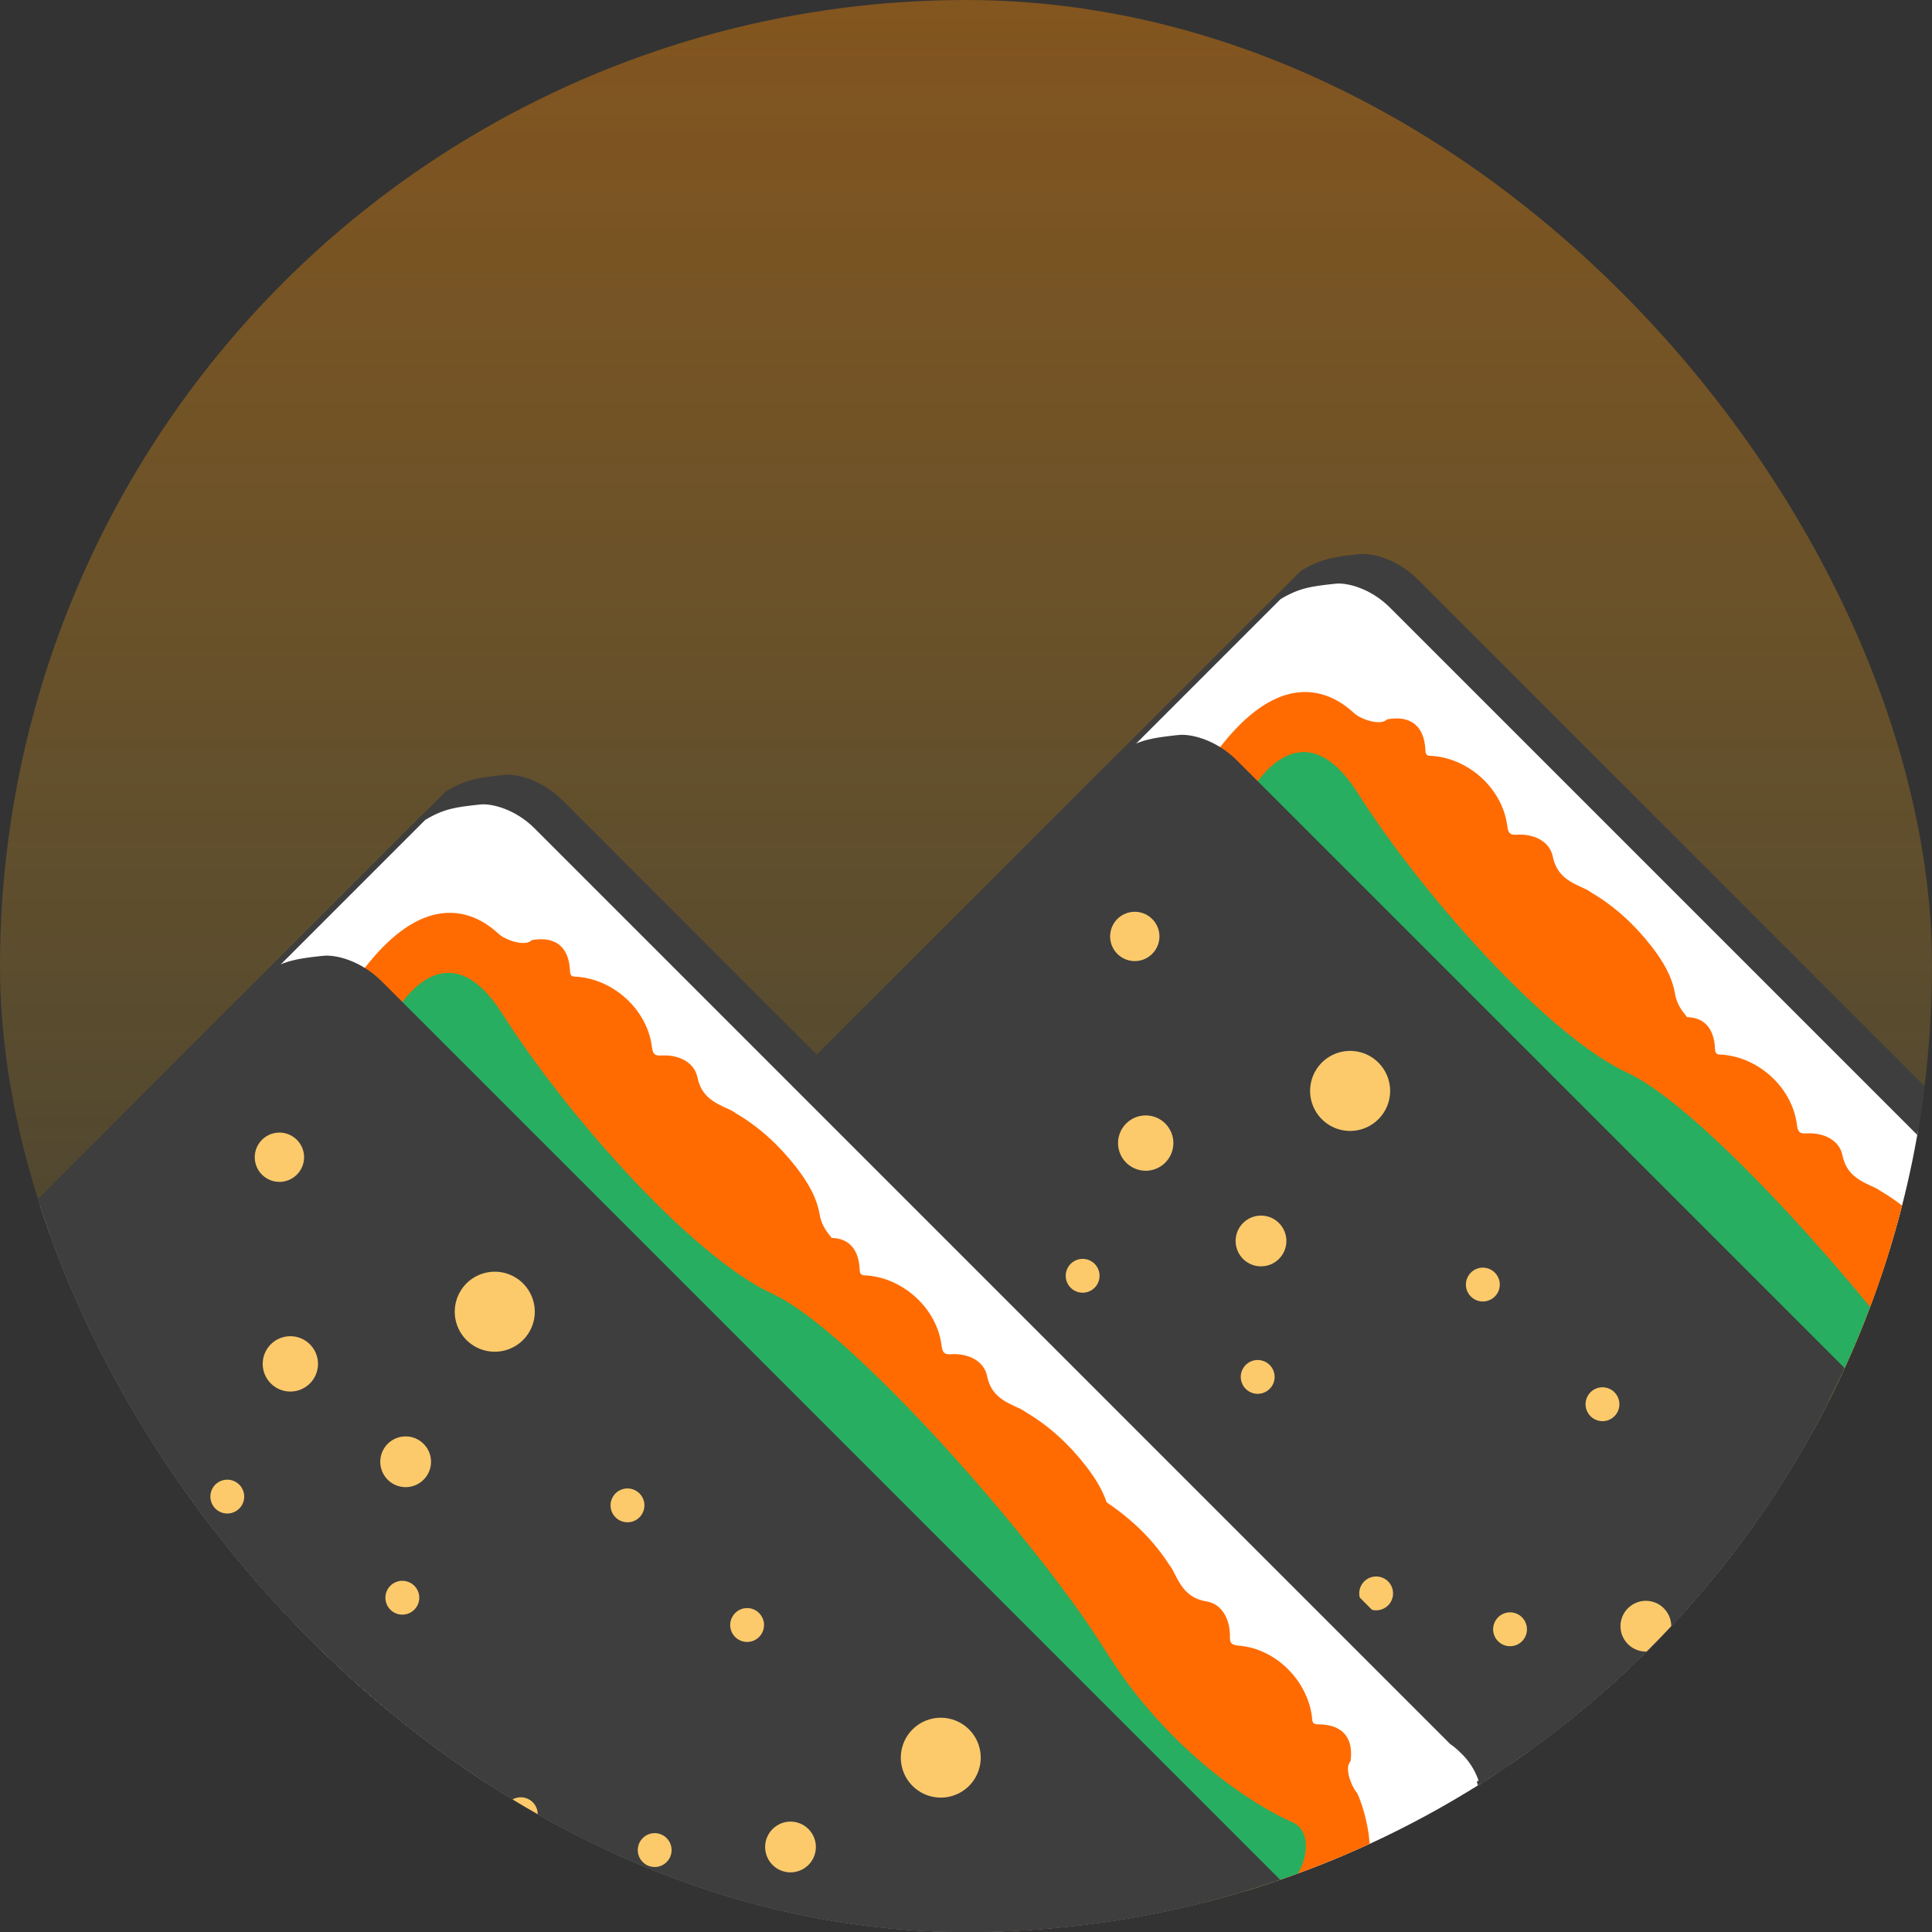 <svg width="70" height="70" viewBox="0 0 70 70" fill="none" xmlns="http://www.w3.org/2000/svg">
<rect x="0" y="0" width="70" height="70" fill="#333333" stroke="none"/>
<g clip-path="url(#clip0_17_100)">
<circle opacity="0.4" cx="35" cy="35" r="35" fill="url(#paint0_linear_17_100)"/>
<path d="M12.672 56.531C13.036 56.844 13.447 57.097 13.891 57.28L84.491 57.726C84.824 57.513 85.126 57.255 85.388 56.959C85.576 56.574 85.617 56.133 85.502 55.721C85.661 55.626 85.13 54.681 84.46 54.231L51.298 21.068C50.589 20.36 49.703 20.122 49.261 20.174C48.395 20.272 47.947 20.306 47.2 20.753L12.93 55.023C12.744 55.503 12.657 56.016 12.672 56.531Z" fill="#3E3E3E"/>
<path d="M84.904 54.471C85.321 54.888 85.659 55.458 85.632 55.69C85.629 55.709 85.623 55.729 85.615 55.747C85.718 56.167 85.672 56.61 85.485 57.001L85.462 57.024C85.194 57.328 84.885 57.592 84.543 57.81L84.52 57.833L84.489 57.833L13.867 57.387L13.854 57.373C13.4 57.184 12.98 56.925 12.607 56.605L12.575 56.573L12.574 56.528C12.557 55.999 12.647 55.473 12.838 54.979L12.868 54.949L47.147 20.67C47.89 20.236 48.33 20.179 49.142 20.089L49.25 20.077C49.681 20.026 50.604 20.23 51.375 21L84.532 54.158C84.666 54.25 84.791 54.355 84.904 54.471ZM85.429 55.648C85.298 55.255 85.069 54.901 84.764 54.621C84.654 54.511 84.534 54.41 84.406 54.322L51.225 21.141C50.513 20.429 49.656 20.239 49.275 20.278L49.165 20.289C48.387 20.378 47.956 20.426 47.267 20.837L13.023 55.081C12.848 55.529 12.763 56.007 12.771 56.488C13.112 56.775 13.495 57.009 13.906 57.181L84.458 57.62C84.766 57.42 85.046 57.181 85.29 56.908C85.458 56.551 85.492 56.146 85.385 55.767L85.361 55.688L85.429 55.648Z" fill="#3E3E3E"/>
<path d="M11.817 57.387C12.18 57.7 6.381 64.338 6.824 64.522L77.416 64.975C77.748 64.763 84.258 58.121 84.52 57.827C84.707 57.442 84.746 57.003 84.631 56.591C84.788 56.499 84.257 55.554 83.589 55.101L50.427 21.939C49.718 21.23 48.83 20.994 48.39 21.045C47.522 21.144 47.074 21.178 46.329 21.624L12.067 55.886C11.884 56.364 11.799 56.875 11.817 57.387Z" fill="white"/>
<path d="M84.04 55.336C84.457 55.753 84.798 56.323 84.767 56.554C84.764 56.574 84.759 56.592 84.752 56.61C84.854 57.031 84.808 57.473 84.622 57.864L84.599 57.887C84.331 58.191 84.021 58.456 83.679 58.675L83.657 58.696L77.486 65.006L6.864 64.56L12.991 58.236C12.537 58.047 12.117 57.787 11.745 57.465L11.714 57.435L11.712 57.39C11.695 56.861 11.784 56.334 11.976 55.841L12.007 55.81L46.286 21.532C47.027 21.099 47.47 21.042 48.282 20.95L48.389 20.939C48.819 20.888 49.743 21.095 50.512 21.864L83.669 55.021C83.803 55.114 83.927 55.219 84.04 55.336ZM84.562 56.516C84.429 56.123 84.2 55.771 83.895 55.491C83.785 55.379 83.665 55.279 83.537 55.191L50.356 22.01C49.644 21.299 48.787 21.109 48.406 21.147L48.299 21.158C47.519 21.246 47.089 21.294 46.4 21.705L12.158 55.946C11.988 56.393 11.905 56.867 11.915 57.345C12.255 57.633 6.497 64.177 6.909 64.349L77.455 64.793C77.763 64.594 84.183 58.044 84.427 57.771C84.594 57.414 84.628 57.01 84.522 56.63L84.499 56.551L84.562 56.516Z" fill="#3E3E3E"/>
<g opacity="0.6">
<path d="M66.299 52.414C66.096 52.617 65.957 52.875 65.901 53.155C65.845 53.436 65.873 53.727 65.983 53.992C66.092 54.257 66.277 54.483 66.515 54.643C66.753 54.802 67.033 54.887 67.32 54.888C67.606 54.888 67.886 54.803 68.124 54.644C68.363 54.485 68.548 54.259 68.658 53.994C68.768 53.73 68.797 53.438 68.741 53.158C68.685 52.877 68.547 52.619 68.344 52.416C68.073 52.145 67.705 51.993 67.322 51.993C66.939 51.993 66.571 52.144 66.299 52.414Z" fill="#ECD0AB"/>
<path d="M64.721 60.138C64.58 60.278 64.484 60.457 64.445 60.652C64.406 60.847 64.425 61.049 64.501 61.233C64.577 61.417 64.706 61.574 64.871 61.685C65.036 61.795 65.231 61.854 65.429 61.854C65.628 61.854 65.823 61.795 65.988 61.685C66.153 61.574 66.282 61.417 66.358 61.233C66.434 61.049 66.453 60.847 66.414 60.652C66.375 60.457 66.279 60.278 66.138 60.138C65.95 59.95 65.695 59.844 65.429 59.844C65.164 59.844 64.909 59.95 64.721 60.138Z" fill="#ECD0AB"/>
<path d="M51.675 55.05C51.588 55.136 51.53 55.245 51.505 55.364C51.481 55.483 51.493 55.607 51.539 55.719C51.586 55.831 51.664 55.927 51.765 55.995C51.866 56.063 51.984 56.099 52.106 56.099C52.227 56.099 52.346 56.064 52.447 55.996C52.548 55.929 52.627 55.833 52.674 55.721C52.72 55.609 52.732 55.485 52.709 55.366C52.685 55.247 52.627 55.138 52.541 55.052C52.426 54.937 52.27 54.872 52.108 54.872C51.946 54.872 51.79 54.936 51.675 55.05Z" fill="#ECD0AB"/>
<path d="M59.872 48.199C59.786 48.285 59.727 48.394 59.703 48.514C59.679 48.633 59.691 48.757 59.737 48.869C59.784 48.981 59.863 49.077 59.964 49.145C60.065 49.212 60.184 49.248 60.306 49.248C60.427 49.248 60.546 49.212 60.647 49.144C60.748 49.076 60.826 48.979 60.872 48.867C60.919 48.754 60.93 48.63 60.906 48.511C60.881 48.392 60.822 48.283 60.735 48.198C60.62 48.084 60.465 48.02 60.303 48.02C60.142 48.02 59.987 48.085 59.872 48.199Z" fill="#ECD0AB"/>
<path d="M56.518 56.358C56.432 56.444 56.374 56.553 56.35 56.672C56.327 56.791 56.339 56.915 56.385 57.027C56.432 57.139 56.51 57.235 56.611 57.302C56.712 57.37 56.831 57.406 56.952 57.406C57.074 57.406 57.192 57.37 57.293 57.302C57.394 57.235 57.473 57.139 57.519 57.027C57.566 56.915 57.578 56.791 57.554 56.672C57.53 56.553 57.472 56.444 57.386 56.358C57.329 56.301 57.262 56.255 57.187 56.224C57.113 56.193 57.033 56.177 56.952 56.177C56.871 56.177 56.792 56.193 56.717 56.224C56.643 56.255 56.575 56.301 56.518 56.358Z" fill="#ECD0AB"/>
<path d="M61.233 56.02C61.104 56.149 61.017 56.312 60.981 56.491C60.946 56.669 60.964 56.854 61.034 57.022C61.103 57.19 61.221 57.334 61.373 57.435C61.524 57.536 61.702 57.59 61.884 57.589C62.066 57.589 62.243 57.535 62.395 57.434C62.546 57.332 62.663 57.188 62.733 57.02C62.802 56.852 62.82 56.667 62.784 56.489C62.748 56.31 62.66 56.147 62.531 56.018C62.359 55.847 62.125 55.75 61.882 55.751C61.638 55.751 61.405 55.848 61.233 56.02Z" fill="#ECD0AB"/>
</g>
<g opacity="0.6">
<path d="M16.17 60.137C16.295 60.011 16.379 59.852 16.413 59.678C16.446 59.505 16.428 59.326 16.359 59.163C16.291 59 16.176 58.861 16.029 58.764C15.882 58.666 15.709 58.614 15.533 58.615C15.356 58.616 15.184 58.669 15.037 58.767C14.891 58.866 14.777 59.006 14.71 59.169C14.643 59.332 14.625 59.512 14.66 59.685C14.695 59.858 14.781 60.017 14.906 60.141C14.989 60.224 15.088 60.29 15.197 60.334C15.305 60.379 15.422 60.402 15.539 60.401C15.656 60.401 15.773 60.377 15.881 60.332C15.989 60.286 16.088 60.22 16.17 60.137Z" fill="#ECD0AB"/>
<path d="M23.736 60.609C23.876 60.469 23.972 60.29 24.011 60.096C24.049 59.901 24.029 59.7 23.953 59.517C23.878 59.334 23.749 59.177 23.584 59.067C23.419 58.957 23.226 58.898 23.027 58.898C22.829 58.898 22.636 58.957 22.471 59.067C22.306 59.177 22.177 59.334 22.102 59.517C22.026 59.7 22.006 59.901 22.044 60.096C22.083 60.29 22.179 60.469 22.319 60.609C22.412 60.702 22.522 60.776 22.644 60.827C22.765 60.877 22.896 60.904 23.027 60.904C23.159 60.904 23.29 60.877 23.411 60.827C23.533 60.776 23.643 60.702 23.736 60.609Z" fill="#ECD0AB"/>
<path d="M25.433 49.774C25.52 49.688 25.579 49.579 25.603 49.459C25.627 49.34 25.615 49.216 25.569 49.103C25.523 48.99 25.444 48.894 25.343 48.826C25.241 48.758 25.122 48.722 25 48.721C24.879 48.721 24.759 48.757 24.658 48.825C24.556 48.892 24.477 48.989 24.431 49.101C24.384 49.214 24.372 49.337 24.395 49.457C24.419 49.577 24.478 49.687 24.564 49.773C24.621 49.83 24.689 49.876 24.763 49.907C24.838 49.938 24.918 49.954 24.998 49.954C25.079 49.954 25.159 49.938 25.234 49.907C25.308 49.877 25.376 49.831 25.433 49.774Z" fill="#ECD0AB"/>
<path d="M28.27 58.049C28.355 57.963 28.414 57.854 28.438 57.735C28.461 57.616 28.449 57.492 28.403 57.38C28.356 57.268 28.277 57.172 28.177 57.105C28.076 57.038 27.957 57.002 27.836 57.002C27.714 57.002 27.596 57.038 27.495 57.105C27.394 57.172 27.315 57.268 27.269 57.38C27.222 57.492 27.21 57.616 27.234 57.735C27.258 57.854 27.316 57.963 27.402 58.049C27.459 58.106 27.526 58.152 27.601 58.183C27.675 58.214 27.755 58.23 27.836 58.23C27.916 58.23 27.996 58.214 28.071 58.183C28.145 58.152 28.213 58.106 28.27 58.049Z" fill="#ECD0AB"/>
<path d="M43.99 32.317C43.865 32.442 43.706 32.527 43.532 32.561C43.359 32.596 43.179 32.578 43.016 32.51C42.853 32.443 42.713 32.328 42.615 32.181C42.517 32.034 42.465 31.861 42.465 31.684C42.465 31.508 42.518 31.335 42.616 31.188C42.715 31.041 42.855 30.927 43.018 30.86C43.181 30.792 43.361 30.775 43.534 30.81C43.708 30.845 43.867 30.93 43.991 31.055C44.074 31.138 44.14 31.236 44.185 31.345C44.23 31.453 44.253 31.569 44.253 31.686C44.253 31.804 44.23 31.92 44.184 32.028C44.139 32.136 44.073 32.234 43.99 32.317Z" fill="#ECD0AB"/>
<path d="M52.189 38.305C51.987 38.509 51.728 38.648 51.447 38.704C51.166 38.761 50.874 38.733 50.608 38.623C50.343 38.514 50.116 38.328 49.956 38.09C49.797 37.852 49.711 37.571 49.711 37.284C49.711 36.997 49.796 36.716 49.955 36.477C50.114 36.239 50.341 36.053 50.606 35.943C50.872 35.833 51.163 35.805 51.445 35.861C51.727 35.917 51.985 36.056 52.188 36.259C52.458 36.531 52.61 36.898 52.611 37.282C52.611 37.665 52.459 38.033 52.189 38.305Z" fill="#ECD0AB"/>
<path d="M44.464 39.881C44.324 40.021 44.145 40.117 43.951 40.156C43.756 40.194 43.555 40.174 43.372 40.099C43.188 40.023 43.032 39.894 42.922 39.729C42.812 39.565 42.753 39.371 42.753 39.172C42.753 38.974 42.812 38.781 42.922 38.616C43.032 38.451 43.188 38.322 43.372 38.246C43.555 38.171 43.756 38.151 43.951 38.189C44.145 38.228 44.324 38.324 44.464 38.464C44.557 38.557 44.631 38.667 44.681 38.789C44.732 38.91 44.758 39.041 44.758 39.172C44.758 39.304 44.732 39.434 44.681 39.556C44.631 39.678 44.557 39.788 44.464 39.881Z" fill="#ECD0AB"/>
<path d="M33.629 41.578C33.543 41.665 33.434 41.724 33.314 41.748C33.195 41.772 33.071 41.76 32.958 41.714C32.846 41.668 32.749 41.589 32.681 41.488C32.613 41.387 32.577 41.267 32.577 41.146C32.576 41.024 32.612 40.904 32.68 40.803C32.747 40.702 32.844 40.623 32.956 40.576C33.069 40.529 33.193 40.517 33.312 40.541C33.432 40.564 33.542 40.623 33.628 40.709C33.685 40.766 33.731 40.834 33.762 40.908C33.793 40.983 33.809 41.063 33.809 41.143C33.809 41.224 33.793 41.304 33.763 41.379C33.732 41.453 33.686 41.521 33.629 41.578Z" fill="#ECD0AB"/>
<path d="M41.904 44.415C41.818 44.501 41.709 44.56 41.59 44.584C41.471 44.608 41.347 44.596 41.235 44.55C41.123 44.504 41.027 44.425 40.959 44.325C40.891 44.224 40.855 44.105 40.855 43.983C40.855 43.862 40.891 43.743 40.958 43.642C41.025 43.541 41.121 43.462 41.233 43.416C41.345 43.369 41.469 43.357 41.588 43.381C41.707 43.404 41.816 43.463 41.902 43.549C42.017 43.663 42.082 43.819 42.082 43.981C42.082 44.144 42.018 44.3 41.904 44.415Z" fill="#ECD0AB"/>
<path d="M56.404 44.731C56.319 44.818 56.21 44.877 56.091 44.901C55.971 44.925 55.848 44.913 55.736 44.867C55.623 44.82 55.527 44.742 55.46 44.641C55.392 44.54 55.356 44.422 55.355 44.3C55.355 44.179 55.391 44.06 55.458 43.959C55.526 43.858 55.621 43.779 55.734 43.732C55.846 43.686 55.969 43.674 56.088 43.697C56.208 43.721 56.317 43.779 56.403 43.865C56.46 43.922 56.505 43.989 56.536 44.064C56.567 44.138 56.583 44.218 56.584 44.298C56.584 44.379 56.568 44.458 56.537 44.533C56.506 44.607 56.461 44.675 56.404 44.731Z" fill="#ECD0AB"/>
<path d="M48.242 48.082C48.156 48.168 48.047 48.227 47.928 48.25C47.809 48.274 47.685 48.261 47.573 48.215C47.461 48.168 47.365 48.09 47.298 47.989C47.23 47.887 47.194 47.769 47.195 47.647C47.195 47.526 47.231 47.407 47.299 47.306C47.367 47.205 47.463 47.127 47.575 47.081C47.687 47.035 47.811 47.023 47.93 47.047C48.049 47.071 48.158 47.13 48.244 47.216C48.301 47.273 48.346 47.34 48.377 47.415C48.407 47.489 48.423 47.569 48.423 47.649C48.423 47.73 48.407 47.809 48.376 47.884C48.345 47.958 48.299 48.025 48.242 48.082Z" fill="#ECD0AB"/>
<path d="M48.582 43.369C48.453 43.498 48.29 43.586 48.111 43.621C47.933 43.657 47.748 43.638 47.58 43.569C47.412 43.499 47.269 43.381 47.168 43.23C47.067 43.079 47.013 42.901 47.013 42.719C47.013 42.538 47.067 42.36 47.168 42.209C47.269 42.057 47.412 41.94 47.58 41.87C47.748 41.8 47.933 41.782 48.111 41.818C48.29 41.853 48.453 41.941 48.582 42.069C48.668 42.154 48.736 42.256 48.782 42.367C48.828 42.479 48.852 42.599 48.852 42.719C48.852 42.84 48.828 42.96 48.782 43.071C48.736 43.183 48.668 43.284 48.582 43.369Z" fill="#ECD0AB"/>
<path d="M32.658 55.041C32.529 55.17 32.365 55.258 32.187 55.294C32.008 55.33 31.822 55.312 31.654 55.243C31.485 55.173 31.341 55.056 31.239 54.904C31.138 54.753 31.084 54.574 31.083 54.392C31.083 54.21 31.137 54.031 31.238 53.88C31.339 53.728 31.483 53.61 31.652 53.54C31.82 53.47 32.005 53.452 32.184 53.487C32.363 53.523 32.528 53.61 32.656 53.739C32.829 53.912 32.926 54.146 32.926 54.39C32.927 54.634 32.83 54.868 32.658 55.041Z" fill="#ECD0AB"/>
<path d="M32.033 47.785C31.904 47.914 31.739 48.002 31.561 48.038C31.382 48.073 31.196 48.055 31.028 47.985C30.86 47.915 30.716 47.797 30.614 47.645C30.513 47.493 30.459 47.315 30.459 47.133C30.46 46.95 30.514 46.772 30.616 46.621C30.717 46.469 30.861 46.351 31.03 46.282C31.198 46.212 31.384 46.194 31.563 46.23C31.741 46.266 31.905 46.355 32.034 46.484C32.12 46.569 32.188 46.671 32.234 46.782C32.281 46.894 32.304 47.014 32.304 47.135C32.304 47.256 32.28 47.376 32.233 47.487C32.187 47.599 32.119 47.7 32.033 47.785Z" fill="#ECD0AB"/>
<path d="M43.459 60.314C43.33 60.443 43.166 60.531 42.988 60.566C42.809 60.601 42.624 60.583 42.456 60.513C42.288 60.444 42.145 60.326 42.044 60.174C41.943 60.023 41.889 59.845 41.889 59.663C41.89 59.481 41.944 59.303 42.045 59.152C42.146 59.001 42.29 58.883 42.458 58.814C42.627 58.745 42.812 58.727 42.99 58.763C43.168 58.799 43.332 58.887 43.46 59.016C43.632 59.188 43.728 59.422 43.728 59.665C43.728 59.909 43.631 60.142 43.459 60.314Z" fill="#ECD0AB"/>
</g>
<g style="mix-blend-mode:screen" opacity="0.5">
<path d="M23.546 70.094C24.118 70.451 24.802 70.585 25.466 70.469C26.455 70.304 27.13 69.166 28.038 68.777C28.154 68.726 27.944 68.683 27.896 68.694C27.296 68.861 26.73 69.13 26.221 69.489C25.728 69.833 25.307 70.267 24.636 70.267C24.295 70.24 23.96 70.158 23.645 70.023C23.614 70.011 23.455 70.046 23.546 70.094Z" fill="#FFFCD5"/>
</g>
<g style="mix-blend-mode:screen" opacity="0.5">
<path d="M17.273 68.626C17.698 68.925 18.205 69.089 18.725 69.095C19.246 69.102 19.756 68.95 20.189 68.661C20.382 68.524 19.888 68.487 19.825 68.504C19.407 68.614 19.022 68.788 18.579 68.771C18.195 68.766 17.815 68.695 17.456 68.559C17.425 68.529 17.183 68.561 17.273 68.626Z" fill="#FFFCD5"/>
</g>
<path d="M61.343 37.147C59.495 38.841 57.379 40.102 54.972 40.872C54.796 40.926 54.619 40.966 54.436 41.014C54.11 40.477 53.642 40.152 53.005 40.152C52.7 40.151 52.543 40.058 52.403 39.792C52.195 39.364 51.84 39.027 51.437 38.799C50.111 38.032 48.486 38.544 47.814 39.897C47.778 39.965 47.783 40.071 47.677 40.075C47.578 40.073 47.565 39.961 47.529 39.903C46.882 38.67 45.183 38.257 43.968 38.991C43.858 39.055 43.774 39.091 43.653 39.057C42.821 38.866 42.088 39.056 41.432 39.58C41.298 39.546 41.196 39.49 41.347 39.352C41.955 38.783 42.526 38.169 43.105 37.562C43.18 37.479 43.338 37.459 43.456 37.428C44.202 37.238 44.925 36.989 45.565 36.538C45.661 36.475 45.75 36.405 45.831 36.315C46.526 35.65 46.463 35.202 45.612 34.767C45.367 34.645 45.529 34.565 45.596 34.463C46.602 33.022 45.6 32.858 46.23 31.202C46.749 29.835 44.121 28.818 43.968 27.392C46.845 23.395 48.924 25.748 49.117 25.886C49.4 26.093 50.034 26.296 50.26 26.062C51.127 25.906 51.613 26.319 51.645 27.192C51.649 27.411 51.78 27.379 51.934 27.392C53.266 27.509 54.45 28.613 54.611 29.932C54.646 30.229 54.747 30.258 54.992 30.241C55.587 30.216 56.145 30.484 56.259 31.03C56.41 31.772 56.925 31.976 57.475 32.225C57.536 32.256 57.598 32.299 57.653 32.337C58.508 32.838 59.225 33.504 59.836 34.287C60.234 34.801 60.574 35.35 60.687 35.995C60.735 36.278 60.845 36.492 61.009 36.704C61.129 36.851 61.236 36.999 61.343 37.147Z" fill="#FF6B00"/>
<path d="M71.838 47.97C69.99 49.664 67.874 50.925 65.467 51.695C65.291 51.749 65.114 51.789 64.931 51.837C64.605 51.3 64.137 50.975 63.5 50.975C63.195 50.974 63.038 50.881 62.898 50.615C62.69 50.187 62.335 49.85 61.932 49.622C60.606 48.855 58.981 49.367 58.309 50.721C58.272 50.788 58.278 50.894 58.172 50.898C58.072 50.896 58.06 50.784 58.024 50.726C57.377 49.493 55.678 49.08 54.462 49.814C54.353 49.878 54.269 49.914 54.148 49.88C53.316 49.689 52.583 49.879 51.927 50.403C51.793 50.369 51.69 50.313 51.842 50.175C52.449 49.606 53.021 48.992 53.599 48.385C53.675 48.302 53.833 48.282 53.951 48.251C54.697 48.061 55.42 47.812 56.059 47.361C56.156 47.298 56.245 47.228 56.326 47.138C57.021 46.473 56.958 46.025 56.107 45.59C55.862 45.468 56.023 45.388 56.091 45.286C57.097 43.845 54.458 42.72 55.088 41.064C55.608 39.697 52.979 38.68 52.826 37.255C53.365 36.177 59.419 36.571 59.612 36.709C59.895 36.916 60.529 37.119 60.755 36.885C61.622 36.729 62.108 37.142 62.139 38.016C62.144 38.234 62.275 38.202 62.428 38.215C63.76 38.332 64.945 39.436 65.106 40.755C65.141 41.052 65.242 41.081 65.487 41.064C66.082 41.039 66.64 41.307 66.754 41.853C66.905 42.595 67.42 42.799 67.97 43.048C68.031 43.079 68.093 43.122 68.148 43.16C69.003 43.661 69.72 44.327 70.331 45.11C70.729 45.624 71.069 46.173 71.182 46.818C71.23 47.101 71.34 47.315 71.504 47.527C71.624 47.674 71.731 47.822 71.838 47.97Z" fill="#FF6B00"/>
<path d="M68.39 45.197C66.774 47.114 65.601 49.281 64.932 51.717C64.885 51.896 64.852 52.074 64.812 52.259C65.362 52.563 65.706 53.017 65.733 53.653C65.746 53.957 65.845 54.111 66.117 54.239C66.553 54.429 66.904 54.77 67.149 55.164C67.97 56.457 67.526 58.101 66.202 58.829C66.135 58.868 66.029 58.867 66.029 58.973C66.036 59.072 66.148 59.08 66.208 59.114C67.466 59.71 67.949 61.39 67.267 62.635C67.207 62.746 67.174 62.832 67.214 62.952C67.439 63.775 67.28 64.515 66.783 65.192C66.823 65.325 66.882 65.425 67.015 65.267C67.558 64.637 68.147 64.041 68.73 63.438C68.809 63.359 68.823 63.2 68.849 63.081C69.008 62.328 69.227 61.595 69.651 60.938C69.711 60.839 69.777 60.747 69.863 60.662C70.499 59.94 70.949 59.984 71.419 60.817C71.551 61.056 71.624 60.892 71.724 60.82C73.121 59.755 76.262 63.111 77.891 62.413C79.235 61.838 78.676 60.114 80.106 60.208C81.161 59.625 80.293 57.134 80.147 56.947C79.929 56.673 79.699 56.048 79.924 55.812C80.044 54.94 79.611 54.472 78.737 54.476C78.519 54.48 78.545 54.348 78.525 54.196C78.353 52.869 77.202 51.732 75.877 51.625C75.579 51.602 75.546 51.503 75.553 51.258C75.553 50.662 75.262 50.116 74.712 50.024C73.964 49.904 73.739 49.398 73.468 48.859C73.435 48.799 73.388 48.739 73.349 48.685C72.812 47.852 72.117 47.163 71.309 46.585C70.78 46.209 70.217 45.892 69.568 45.806C69.284 45.77 69.065 45.668 68.847 45.513C68.694 45.399 68.542 45.298 68.39 45.197Z" fill="#FF6B00"/>
<path d="M49.189 28.728C47.329 25.795 45.612 27.893 44.986 29.309C54.213 39.669 73.185 60.514 75.26 61.015C77.854 61.641 79.061 58.556 77.809 58.019C76.557 57.482 73.337 55.515 71.012 51.758C68.687 48.002 61.889 40.221 58.983 38.879C56.076 37.538 51.515 32.395 49.189 28.728Z" fill="#27AE60"/>
<g style="mix-blend-mode:screen" opacity="0.5">
<path d="M53.418 39.386C53.418 39.386 47.859 40.621 47.95 46.975C47.95 46.975 48.583 41.966 53.418 39.386Z" fill="white"/>
</g>
<g style="mix-blend-mode:multiply" opacity="0.4">
<path d="M22.927 64.861C22.898 64.943 23.123 64.949 23.151 64.884C23.813 63.407 24.53 61.94 24.885 60.349C24.908 60.249 24.565 60.24 24.528 60.336C23.969 61.83 23.458 63.354 22.927 64.861Z" fill="#35963C"/>
</g>
<path d="M6.117 63.087C6.48 63.4 6.892 63.653 7.335 63.836L77.937 64.281C78.27 64.067 78.572 63.809 78.834 63.513C79.021 63.129 79.06 62.689 78.945 62.278C79.102 62.185 78.571 61.24 77.903 60.788L44.74 27.626C44.032 26.917 43.144 26.681 42.702 26.733C41.836 26.831 41.388 26.864 40.641 27.312L6.376 61.577C6.189 62.058 6.101 62.571 6.117 63.087Z" fill="#3E3E3E"/>
<path d="M78.35 61.026C78.767 61.443 79.107 62.011 79.077 62.244C79.075 62.264 79.069 62.283 79.06 62.301C79.164 62.721 79.118 63.165 78.931 63.555L78.907 63.578C78.639 63.882 78.329 64.147 77.987 64.366L77.966 64.387L77.935 64.387L7.313 63.941L7.299 63.927C6.846 63.739 6.425 63.48 6.053 63.16L6.021 63.127L6.019 63.083C6.003 62.554 6.093 62.027 6.283 61.534L6.314 61.503L40.593 27.224C41.336 26.791 41.777 26.735 42.589 26.642L42.696 26.631C43.127 26.581 44.05 26.784 44.821 27.555L77.978 60.712C78.112 60.804 78.237 60.909 78.35 61.026ZM78.872 62.206C78.739 61.813 78.509 61.461 78.205 61.18C78.096 61.069 77.976 60.968 77.847 60.881L44.666 27.7C43.954 26.988 43.097 26.798 42.716 26.837L42.608 26.849C41.83 26.936 41.399 26.983 40.709 27.396L6.469 61.636C6.297 62.082 6.214 62.558 6.223 63.036C6.565 63.323 6.947 63.557 7.358 63.73L77.904 64.174C78.212 63.975 78.491 63.735 78.736 63.462C78.904 63.106 78.938 62.7 78.83 62.321L78.807 62.242L78.872 62.206Z" fill="#3E3E3E"/>
<path d="M5.255 63.949C5.618 64.262 6.029 64.516 6.472 64.699L77.072 65.145C77.405 64.932 77.708 64.673 77.97 64.376C78.156 63.992 78.195 63.554 78.08 63.143C78.237 63.05 77.706 62.105 77.038 61.653L43.876 28.491C43.167 27.782 42.279 27.546 41.837 27.598C40.971 27.695 40.525 27.728 39.778 28.176L5.513 62.44C5.326 62.921 5.239 63.434 5.255 63.949Z" fill="#3E3E3E"/>
<path d="M77.489 61.887C77.905 62.304 78.245 62.873 78.216 63.106C78.213 63.125 78.208 63.143 78.2 63.161C78.302 63.582 78.257 64.025 78.071 64.415L78.047 64.438C77.78 64.745 77.471 65.013 77.129 65.233L77.107 65.255L77.076 65.255L6.45 64.804L6.436 64.79C5.982 64.602 5.561 64.342 5.19 64.02L5.159 63.989L5.156 63.946C5.139 63.416 5.23 62.889 5.422 62.395L5.453 62.364L39.731 28.086C40.472 27.654 40.912 27.596 41.726 27.505L41.834 27.493C42.265 27.442 43.188 27.649 43.957 28.418L77.115 61.575C77.25 61.667 77.375 61.771 77.489 61.887ZM78.007 63.07C77.874 62.676 77.642 62.322 77.334 62.042C77.225 61.93 77.105 61.83 76.976 61.742L43.8 28.566C43.088 27.854 42.231 27.665 41.85 27.703L41.74 27.714C40.963 27.802 40.533 27.85 39.844 28.261L5.604 62.5C5.434 62.947 5.351 63.422 5.36 63.899C5.7 64.188 6.083 64.421 6.495 64.593L77.041 65.037C77.349 64.838 77.628 64.599 77.873 64.326C78.04 63.969 78.073 63.564 77.967 63.184L77.944 63.106L78.007 63.07Z" fill="#3E3E3E"/>
<path d="M62.307 63.49C65.27 63.433 68.237 63.286 71.198 63.317C72.691 63.331 74.197 63.364 75.696 63.313C75.765 63.06 75.811 62.803 75.834 62.542C75.616 62.185 75.398 61.832 75.188 61.474L42.977 29.263C42.587 29.137 42.176 29.092 41.768 29.131C40.962 29.254 40.192 29.55 39.511 29.999L7.629 61.881C7.538 62.127 7.471 62.381 7.429 62.639C9.571 62.527 55.668 63.617 62.307 63.49Z" fill="#3E3E3E"/>
<path d="M70.04 62.854C69.915 62.979 69.83 63.138 69.795 63.312C69.761 63.485 69.778 63.664 69.846 63.828C69.914 63.991 70.028 64.13 70.175 64.228C70.322 64.326 70.495 64.379 70.671 64.379C70.848 64.379 71.021 64.326 71.168 64.228C71.314 64.13 71.429 63.991 71.496 63.828C71.564 63.664 71.582 63.485 71.547 63.312C71.513 63.138 71.428 62.979 71.303 62.854C71.135 62.687 70.908 62.593 70.671 62.593C70.434 62.593 70.207 62.687 70.04 62.854Z" fill="#FCCA6B"/>
<path d="M64.053 54.66C63.851 54.862 63.713 55.12 63.657 55.401C63.601 55.682 63.63 55.973 63.74 56.237C63.849 56.502 64.035 56.728 64.273 56.887C64.511 57.046 64.791 57.131 65.077 57.131C65.364 57.131 65.643 57.046 65.882 56.887C66.12 56.728 66.305 56.502 66.415 56.237C66.524 55.973 66.553 55.682 66.497 55.401C66.441 55.12 66.303 54.862 66.101 54.66C65.829 54.388 65.461 54.236 65.077 54.236C64.693 54.236 64.325 54.388 64.053 54.66Z" fill="#FCCA6B"/>
<path d="M62.477 62.382C62.336 62.522 62.24 62.701 62.201 62.896C62.161 63.091 62.181 63.293 62.257 63.477C62.333 63.661 62.462 63.818 62.627 63.928C62.792 64.039 62.987 64.098 63.185 64.098C63.384 64.098 63.579 64.039 63.744 63.928C63.909 63.818 64.038 63.661 64.114 63.477C64.19 63.293 64.21 63.091 64.17 62.896C64.131 62.701 64.035 62.522 63.894 62.382C63.706 62.194 63.451 62.088 63.185 62.088C62.92 62.088 62.665 62.194 62.477 62.382Z" fill="#FCCA6B"/>
<path d="M49.428 57.297C49.342 57.383 49.283 57.492 49.259 57.611C49.235 57.73 49.247 57.853 49.293 57.966C49.339 58.078 49.417 58.174 49.518 58.242C49.619 58.31 49.738 58.346 49.859 58.346C49.981 58.346 50.099 58.31 50.2 58.243C50.302 58.176 50.38 58.08 50.427 57.968C50.474 57.856 50.486 57.732 50.462 57.613C50.438 57.494 50.38 57.384 50.294 57.298C50.179 57.184 50.024 57.119 49.861 57.119C49.699 57.118 49.543 57.183 49.428 57.297Z" fill="#FCCA6B"/>
<path d="M57.628 50.443C57.542 50.529 57.483 50.638 57.459 50.757C57.435 50.876 57.447 51 57.494 51.112C57.54 51.225 57.619 51.321 57.72 51.389C57.821 51.456 57.94 51.492 58.062 51.492C58.184 51.492 58.302 51.455 58.403 51.387C58.504 51.319 58.583 51.223 58.629 51.111C58.675 50.998 58.686 50.874 58.662 50.755C58.637 50.636 58.578 50.527 58.492 50.441C58.377 50.327 58.221 50.263 58.06 50.264C57.898 50.264 57.743 50.328 57.628 50.443Z" fill="#FCCA6B"/>
<path d="M54.278 58.599C54.192 58.684 54.134 58.794 54.11 58.913C54.086 59.032 54.098 59.155 54.145 59.267C54.191 59.379 54.27 59.475 54.371 59.543C54.472 59.61 54.59 59.646 54.712 59.646C54.833 59.646 54.952 59.61 55.053 59.543C55.154 59.475 55.232 59.379 55.279 59.267C55.325 59.155 55.337 59.032 55.313 58.913C55.29 58.794 55.231 58.684 55.146 58.599C55.089 58.541 55.021 58.496 54.947 58.465C54.872 58.434 54.792 58.418 54.712 58.418C54.631 58.418 54.551 58.434 54.477 58.465C54.402 58.496 54.335 58.541 54.278 58.599Z" fill="#FCCA6B"/>
<path d="M58.989 58.264C58.858 58.392 58.769 58.556 58.732 58.735C58.695 58.914 58.713 59.099 58.782 59.269C58.852 59.438 58.97 59.582 59.121 59.684C59.273 59.785 59.452 59.84 59.635 59.839C59.818 59.839 59.996 59.784 60.148 59.681C60.299 59.579 60.416 59.434 60.485 59.264C60.553 59.095 60.57 58.909 60.532 58.73C60.495 58.551 60.404 58.388 60.273 58.261C60.101 58.093 59.87 58 59.63 58C59.39 58.001 59.16 58.096 58.989 58.264Z" fill="#FCCA6B"/>
<path d="M13.927 62.38C14.052 62.255 14.138 62.096 14.173 61.923C14.207 61.749 14.19 61.57 14.123 61.406C14.055 61.243 13.941 61.103 13.794 61.005C13.647 60.906 13.474 60.854 13.297 60.854C13.12 60.854 12.947 60.906 12.8 61.005C12.653 61.103 12.539 61.243 12.472 61.406C12.404 61.57 12.386 61.749 12.421 61.923C12.456 62.096 12.542 62.255 12.667 62.38C12.75 62.463 12.848 62.528 12.956 62.573C13.064 62.618 13.18 62.641 13.297 62.641C13.414 62.641 13.53 62.618 13.638 62.573C13.746 62.528 13.844 62.463 13.927 62.38Z" fill="#FCCA6B"/>
<path d="M21.493 62.852C21.634 62.713 21.731 62.535 21.772 62.341C21.812 62.146 21.793 61.944 21.719 61.76C21.644 61.576 21.516 61.419 21.352 61.307C21.187 61.196 20.993 61.136 20.794 61.135C20.596 61.134 20.401 61.193 20.236 61.302C20.07 61.412 19.941 61.569 19.865 61.752C19.788 61.935 19.768 62.137 19.807 62.332C19.845 62.527 19.941 62.706 20.081 62.846C20.268 63.034 20.521 63.14 20.786 63.141C21.05 63.142 21.304 63.038 21.493 62.852Z" fill="#FCCA6B"/>
<path d="M23.19 52.018C23.276 51.932 23.335 51.822 23.359 51.703C23.384 51.583 23.372 51.459 23.325 51.346C23.279 51.234 23.2 51.137 23.099 51.069C22.998 51.001 22.879 50.965 22.757 50.965C22.635 50.965 22.516 51.001 22.414 51.068C22.313 51.136 22.234 51.232 22.187 51.344C22.14 51.457 22.128 51.581 22.152 51.7C22.175 51.82 22.234 51.93 22.32 52.016C22.377 52.073 22.445 52.119 22.52 52.15C22.594 52.181 22.674 52.197 22.755 52.197C22.835 52.197 22.916 52.182 22.99 52.151C23.065 52.12 23.133 52.075 23.19 52.018Z" fill="#FCCA6B"/>
<path d="M26.026 60.292C26.112 60.206 26.17 60.097 26.194 59.978C26.218 59.859 26.206 59.736 26.159 59.624C26.113 59.511 26.034 59.416 25.933 59.348C25.832 59.281 25.714 59.245 25.592 59.245C25.471 59.245 25.352 59.281 25.251 59.348C25.151 59.416 25.072 59.511 25.025 59.624C24.979 59.736 24.967 59.859 24.991 59.978C25.014 60.097 25.073 60.206 25.158 60.292C25.215 60.349 25.283 60.395 25.357 60.426C25.432 60.457 25.512 60.473 25.592 60.473C25.673 60.473 25.753 60.457 25.827 60.426C25.902 60.395 25.969 60.349 26.026 60.292Z" fill="#FCCA6B"/>
<path d="M41.746 34.56C41.621 34.685 41.462 34.77 41.289 34.805C41.115 34.839 40.936 34.821 40.773 34.754C40.609 34.686 40.47 34.571 40.372 34.424C40.274 34.277 40.221 34.104 40.222 33.928C40.222 33.751 40.275 33.578 40.373 33.431C40.471 33.285 40.611 33.17 40.775 33.103C40.938 33.036 41.118 33.018 41.291 33.053C41.464 33.088 41.623 33.173 41.748 33.299C41.831 33.382 41.896 33.48 41.941 33.588C41.986 33.697 42.009 33.813 42.009 33.93C42.009 34.047 41.985 34.163 41.94 34.271C41.895 34.379 41.829 34.478 41.746 34.56Z" fill="#FCCA6B"/>
<path d="M49.944 40.55C49.741 40.753 49.483 40.891 49.202 40.948C48.92 41.004 48.629 40.975 48.363 40.866C48.098 40.756 47.871 40.57 47.712 40.332C47.552 40.093 47.467 39.813 47.467 39.526C47.467 39.239 47.552 38.958 47.712 38.72C47.871 38.481 48.098 38.295 48.363 38.186C48.629 38.076 48.92 38.048 49.202 38.104C49.483 38.16 49.741 38.299 49.944 38.502C50.215 38.774 50.368 39.142 50.368 39.526C50.368 39.91 50.215 40.278 49.944 40.55Z" fill="#FCCA6B"/>
<path d="M42.22 42.124C42.08 42.265 41.901 42.36 41.707 42.399C41.513 42.438 41.311 42.418 41.128 42.342C40.945 42.266 40.788 42.137 40.678 41.973C40.568 41.808 40.509 41.614 40.509 41.416C40.509 41.218 40.568 41.024 40.678 40.859C40.788 40.694 40.945 40.566 41.128 40.49C41.311 40.414 41.513 40.394 41.707 40.433C41.901 40.471 42.08 40.567 42.22 40.707C42.313 40.8 42.387 40.911 42.437 41.032C42.488 41.154 42.514 41.284 42.514 41.416C42.514 41.547 42.488 41.678 42.437 41.799C42.387 41.921 42.313 42.031 42.22 42.124Z" fill="#FCCA6B"/>
<path d="M31.386 43.822C31.3 43.908 31.19 43.967 31.071 43.991C30.951 44.015 30.827 44.004 30.714 43.957C30.602 43.911 30.505 43.832 30.437 43.731C30.369 43.63 30.333 43.511 30.333 43.389C30.332 43.267 30.369 43.148 30.436 43.046C30.504 42.945 30.6 42.866 30.712 42.819C30.825 42.772 30.949 42.76 31.068 42.784C31.188 42.807 31.298 42.866 31.384 42.952C31.441 43.009 31.487 43.077 31.518 43.151C31.549 43.226 31.565 43.306 31.565 43.387C31.565 43.467 31.55 43.547 31.519 43.622C31.488 43.697 31.443 43.764 31.386 43.822Z" fill="#FCCA6B"/>
<path d="M39.66 46.658C39.575 46.744 39.465 46.802 39.346 46.826C39.227 46.85 39.104 46.837 38.992 46.791C38.879 46.745 38.784 46.666 38.716 46.565C38.649 46.464 38.613 46.346 38.613 46.224C38.613 46.103 38.649 45.984 38.716 45.883C38.784 45.782 38.879 45.704 38.992 45.657C39.104 45.611 39.227 45.599 39.346 45.622C39.465 45.646 39.575 45.705 39.66 45.79C39.775 45.906 39.839 46.062 39.839 46.224C39.839 46.387 39.775 46.543 39.66 46.658Z" fill="#FCCA6B"/>
<path d="M54.161 46.975C54.075 47.061 53.966 47.12 53.847 47.144C53.728 47.168 53.605 47.156 53.492 47.11C53.38 47.064 53.284 46.985 53.216 46.884C53.148 46.783 53.112 46.665 53.112 46.543C53.112 46.422 53.148 46.303 53.215 46.202C53.282 46.101 53.378 46.022 53.49 45.976C53.602 45.929 53.726 45.917 53.845 45.94C53.964 45.964 54.074 46.023 54.159 46.108C54.217 46.165 54.262 46.233 54.293 46.307C54.324 46.381 54.34 46.461 54.34 46.541C54.34 46.622 54.324 46.701 54.294 46.776C54.263 46.85 54.218 46.918 54.161 46.975Z" fill="#FCCA6B"/>
<path d="M46.002 50.322C45.916 50.408 45.807 50.466 45.687 50.49C45.568 50.514 45.445 50.501 45.333 50.455C45.221 50.408 45.125 50.33 45.057 50.228C44.99 50.127 44.954 50.008 44.954 49.887C44.955 49.766 44.991 49.647 45.059 49.546C45.126 49.445 45.222 49.367 45.335 49.321C45.447 49.275 45.571 49.263 45.69 49.287C45.809 49.311 45.918 49.37 46.003 49.456C46.06 49.513 46.105 49.58 46.136 49.655C46.167 49.729 46.183 49.809 46.182 49.889C46.182 49.97 46.166 50.049 46.135 50.124C46.104 50.198 46.059 50.265 46.002 50.322Z" fill="#FCCA6B"/>
<path d="M46.339 45.613C46.21 45.741 46.046 45.829 45.868 45.864C45.689 45.9 45.505 45.882 45.337 45.812C45.169 45.742 45.025 45.625 44.924 45.473C44.823 45.322 44.769 45.145 44.769 44.963C44.769 44.781 44.823 44.603 44.924 44.452C45.025 44.301 45.169 44.183 45.337 44.113C45.505 44.044 45.689 44.026 45.868 44.061C46.046 44.096 46.21 44.184 46.339 44.313C46.424 44.398 46.492 44.499 46.538 44.611C46.585 44.722 46.609 44.842 46.609 44.963C46.609 45.084 46.585 45.203 46.538 45.315C46.492 45.426 46.424 45.528 46.339 45.613Z" fill="#FCCA6B"/>
<path d="M30.419 57.28C30.29 57.409 30.126 57.496 29.947 57.532C29.768 57.568 29.583 57.549 29.415 57.48C29.246 57.41 29.102 57.292 29.001 57.14C28.9 56.989 28.846 56.81 28.846 56.628C28.846 56.446 28.9 56.268 29.001 56.116C29.102 55.965 29.246 55.847 29.415 55.777C29.583 55.707 29.768 55.689 29.947 55.724C30.126 55.76 30.29 55.848 30.419 55.977C30.592 56.149 30.689 56.384 30.689 56.628C30.689 56.873 30.592 57.107 30.419 57.28Z" fill="#FCCA6B"/>
<path d="M29.789 50.029C29.66 50.158 29.496 50.245 29.317 50.281C29.138 50.316 28.953 50.298 28.784 50.228C28.616 50.158 28.472 50.04 28.371 49.888C28.27 49.737 28.216 49.558 28.216 49.376C28.216 49.194 28.27 49.016 28.372 48.864C28.474 48.713 28.618 48.595 28.786 48.525C28.955 48.456 29.14 48.438 29.319 48.474C29.498 48.51 29.662 48.598 29.791 48.727C29.876 48.812 29.944 48.914 29.991 49.026C30.037 49.137 30.061 49.257 30.061 49.378C30.061 49.499 30.037 49.619 29.99 49.731C29.943 49.842 29.875 49.944 29.789 50.029Z" fill="#FCCA6B"/>
<path d="M41.215 62.557C41.087 62.686 40.923 62.774 40.744 62.809C40.566 62.845 40.381 62.826 40.213 62.757C40.045 62.687 39.901 62.569 39.8 62.417C39.7 62.266 39.646 62.088 39.646 61.906C39.646 61.724 39.7 61.547 39.802 61.395C39.903 61.244 40.047 61.127 40.215 61.057C40.383 60.988 40.568 60.97 40.746 61.006C40.925 61.042 41.089 61.13 41.217 61.259C41.389 61.431 41.485 61.665 41.485 61.908C41.484 62.152 41.388 62.385 41.215 62.557Z" fill="#FCCA6B"/>
<path d="M-18.319 64.531C-17.955 64.844 -17.544 65.097 -17.1 65.28L53.499 65.726C53.833 65.513 54.135 65.255 54.397 64.959C54.585 64.574 54.626 64.133 54.511 63.721C54.67 63.626 54.139 62.681 53.469 62.231L20.306 29.068C19.598 28.36 18.711 28.122 18.27 28.174C17.404 28.272 16.956 28.306 16.208 28.753L-18.061 63.023C-18.247 63.503 -18.335 64.016 -18.319 64.531Z" fill="#3E3E3E"/>
<path d="M53.913 62.471C54.33 62.888 54.668 63.458 54.64 63.69C54.638 63.709 54.632 63.729 54.623 63.747C54.727 64.167 54.681 64.61 54.494 65.001L54.471 65.024C54.203 65.328 53.893 65.592 53.552 65.81L53.529 65.833L53.498 65.833L-17.124 65.387L-17.138 65.373C-17.591 65.184 -18.012 64.925 -18.384 64.605L-18.416 64.573L-18.418 64.528C-18.434 63.999 -18.344 63.473 -18.154 62.979L-18.123 62.949L16.156 28.67C16.898 28.236 17.339 28.179 18.151 28.089L18.259 28.077C18.69 28.026 19.613 28.23 20.384 29L53.541 62.158C53.675 62.25 53.8 62.355 53.913 62.471ZM54.438 63.648C54.307 63.255 54.078 62.901 53.773 62.621C53.663 62.511 53.543 62.41 53.414 62.322L20.234 29.141C19.522 28.429 18.665 28.239 18.284 28.278L18.174 28.289C17.396 28.378 16.965 28.426 16.276 28.837L-17.968 63.081C-18.143 63.529 -18.228 64.007 -18.22 64.488C-17.879 64.775 -17.496 65.009 -17.085 65.181L53.467 65.62C53.775 65.42 54.054 65.181 54.299 64.908C54.467 64.551 54.501 64.146 54.393 63.767L54.37 63.688L54.438 63.648Z" fill="#3E3E3E"/>
<path d="M-19.174 65.387C-18.811 65.7 -24.61 72.338 -24.167 72.522L46.425 72.975C46.757 72.763 53.267 66.121 53.529 65.827C53.715 65.442 53.755 65.003 53.64 64.591C53.797 64.499 53.266 63.554 52.597 63.101L19.435 29.939C18.727 29.23 17.839 28.994 17.399 29.045C16.531 29.144 16.083 29.178 15.337 29.624L-18.924 63.886C-19.107 64.364 -19.192 64.875 -19.174 65.387Z" fill="white"/>
<path d="M53.049 63.336C53.466 63.753 53.807 64.323 53.776 64.555C53.773 64.574 53.768 64.592 53.761 64.61C53.863 65.031 53.817 65.473 53.631 65.864L53.608 65.887C53.339 66.191 53.029 66.457 52.687 66.674L52.666 66.696L46.494 73.006L-24.127 72.56L-18 66.236C-18.454 66.047 -18.875 65.787 -19.247 65.466L-19.277 65.435L-19.279 65.39C-19.297 64.861 -19.207 64.334 -19.015 63.841L-18.984 63.81L15.294 29.532C16.036 29.099 16.479 29.042 17.291 28.95L17.398 28.939C17.828 28.888 18.752 29.095 19.521 29.864L52.678 63.021C52.812 63.114 52.936 63.219 53.049 63.336ZM53.571 64.516C53.438 64.124 53.209 63.771 52.904 63.491C52.794 63.379 52.674 63.279 52.545 63.191L19.365 30.01C18.653 29.299 17.796 29.109 17.415 29.147L17.308 29.158C16.528 29.246 16.097 29.294 15.409 29.705L-18.833 63.946C-19.003 64.393 -19.086 64.868 -19.077 65.345C-18.736 65.633 -24.494 72.177 -24.082 72.349L46.464 72.793C46.771 72.594 53.192 66.044 53.436 65.771C53.603 65.414 53.636 65.01 53.53 64.63L53.507 64.551L53.571 64.516Z" fill="#3E3E3E"/>
<g opacity="0.6">
<path d="M41.292 68.611C41.167 68.735 41.083 68.894 41.048 69.068C41.014 69.241 41.031 69.421 41.099 69.584C41.166 69.747 41.281 69.886 41.428 69.985C41.575 70.083 41.747 70.135 41.924 70.135C42.101 70.135 42.273 70.083 42.42 69.985C42.567 69.886 42.681 69.747 42.749 69.584C42.817 69.421 42.834 69.241 42.8 69.068C42.765 68.894 42.68 68.735 42.556 68.611C42.473 68.527 42.374 68.461 42.266 68.416C42.157 68.371 42.041 68.348 41.924 68.348C41.807 68.348 41.69 68.371 41.582 68.416C41.474 68.461 41.375 68.527 41.292 68.611Z" fill="#ECD0AB"/>
<path d="M35.307 60.414C35.105 60.617 34.966 60.875 34.91 61.155C34.854 61.436 34.882 61.727 34.991 61.992C35.101 62.257 35.286 62.483 35.524 62.643C35.762 62.802 36.042 62.887 36.328 62.888C36.615 62.888 36.895 62.803 37.133 62.644C37.371 62.485 37.557 62.259 37.667 61.994C37.777 61.73 37.805 61.438 37.75 61.158C37.694 60.877 37.556 60.619 37.353 60.416C37.082 60.145 36.714 59.993 36.331 59.993C35.947 59.993 35.579 60.144 35.307 60.414Z" fill="#ECD0AB"/>
<path d="M33.73 68.138C33.589 68.278 33.492 68.457 33.453 68.652C33.414 68.847 33.434 69.049 33.51 69.233C33.586 69.417 33.714 69.574 33.88 69.685C34.045 69.795 34.239 69.854 34.438 69.854C34.637 69.854 34.831 69.795 34.997 69.685C35.162 69.574 35.291 69.417 35.367 69.233C35.443 69.049 35.462 68.847 35.423 68.652C35.384 68.457 35.288 68.278 35.147 68.138C34.959 67.95 34.704 67.844 34.438 67.844C34.172 67.844 33.917 67.95 33.73 68.138Z" fill="#ECD0AB"/>
<path d="M20.683 63.05C20.597 63.136 20.538 63.245 20.514 63.364C20.49 63.483 20.502 63.607 20.548 63.719C20.594 63.831 20.673 63.927 20.774 63.995C20.875 64.063 20.993 64.099 21.115 64.099C21.236 64.1 21.355 64.064 21.456 63.996C21.557 63.929 21.636 63.833 21.682 63.721C21.729 63.609 21.741 63.485 21.718 63.366C21.694 63.247 21.636 63.138 21.55 63.052C21.435 62.937 21.279 62.872 21.117 62.872C20.954 62.872 20.799 62.936 20.683 63.05Z" fill="#ECD0AB"/>
<path d="M28.881 56.199C28.795 56.285 28.736 56.394 28.712 56.514C28.688 56.633 28.7 56.757 28.746 56.869C28.793 56.981 28.872 57.077 28.973 57.145C29.074 57.212 29.193 57.248 29.314 57.248C29.436 57.248 29.555 57.212 29.656 57.144C29.757 57.076 29.835 56.979 29.881 56.867C29.927 56.754 29.939 56.63 29.914 56.511C29.89 56.392 29.831 56.283 29.744 56.198C29.629 56.084 29.474 56.02 29.312 56.02C29.15 56.02 28.995 56.085 28.881 56.199Z" fill="#ECD0AB"/>
<path d="M25.527 64.358C25.441 64.444 25.383 64.553 25.359 64.672C25.335 64.791 25.348 64.915 25.394 65.027C25.441 65.139 25.519 65.235 25.62 65.302C25.721 65.37 25.84 65.406 25.961 65.406C26.082 65.406 26.201 65.37 26.302 65.302C26.403 65.235 26.482 65.139 26.528 65.027C26.574 64.915 26.587 64.791 26.563 64.672C26.539 64.553 26.481 64.444 26.395 64.358C26.338 64.301 26.27 64.255 26.196 64.224C26.122 64.193 26.042 64.177 25.961 64.177C25.88 64.177 25.8 64.193 25.726 64.224C25.651 64.255 25.584 64.301 25.527 64.358Z" fill="#ECD0AB"/>
<path d="M30.241 64.02C30.113 64.149 30.025 64.312 29.99 64.491C29.954 64.669 29.973 64.854 30.042 65.022C30.112 65.19 30.23 65.334 30.381 65.435C30.533 65.536 30.711 65.59 30.893 65.589C31.075 65.589 31.252 65.535 31.403 65.434C31.555 65.332 31.672 65.189 31.741 65.02C31.811 64.852 31.829 64.667 31.793 64.489C31.757 64.31 31.669 64.147 31.54 64.018C31.367 63.847 31.134 63.75 30.89 63.751C30.647 63.751 30.414 63.848 30.241 64.02Z" fill="#ECD0AB"/>
</g>
<g opacity="0.6">
<path d="M12.998 40.317C12.873 40.442 12.714 40.527 12.541 40.561C12.368 40.596 12.188 40.578 12.025 40.51C11.861 40.443 11.722 40.328 11.624 40.181C11.526 40.034 11.474 39.861 11.474 39.684C11.474 39.508 11.527 39.335 11.625 39.188C11.723 39.041 11.863 38.927 12.027 38.86C12.19 38.792 12.37 38.775 12.543 38.81C12.716 38.845 12.875 38.93 13 39.055C13.083 39.138 13.149 39.236 13.194 39.345C13.239 39.453 13.262 39.569 13.262 39.687C13.262 39.804 13.238 39.92 13.193 40.028C13.148 40.136 13.082 40.234 12.998 40.317Z" fill="#ECD0AB"/>
<path d="M21.198 46.305C20.995 46.509 20.737 46.648 20.456 46.704C20.174 46.761 19.883 46.733 19.617 46.623C19.352 46.514 19.125 46.328 18.965 46.09C18.805 45.852 18.72 45.571 18.72 45.284C18.719 44.997 18.804 44.716 18.964 44.477C19.123 44.239 19.35 44.053 19.615 43.943C19.88 43.833 20.172 43.805 20.454 43.861C20.735 43.917 20.994 44.056 21.196 44.259C21.467 44.531 21.619 44.898 21.619 45.282C21.62 45.665 21.468 46.033 21.198 46.305Z" fill="#ECD0AB"/>
<path d="M13.473 47.881C13.333 48.021 13.154 48.117 12.96 48.156C12.765 48.194 12.564 48.174 12.38 48.099C12.197 48.023 12.041 47.894 11.931 47.729C11.82 47.565 11.762 47.371 11.762 47.172C11.762 46.974 11.82 46.781 11.931 46.616C12.041 46.451 12.197 46.322 12.38 46.246C12.564 46.171 12.765 46.151 12.96 46.189C13.154 46.228 13.333 46.324 13.473 46.464C13.566 46.557 13.64 46.667 13.69 46.789C13.74 46.91 13.766 47.041 13.766 47.172C13.766 47.304 13.74 47.434 13.69 47.556C13.64 47.678 13.566 47.788 13.473 47.881Z" fill="#ECD0AB"/>
<path d="M2.638 49.578C2.552 49.665 2.443 49.724 2.323 49.748C2.204 49.772 2.08 49.76 1.967 49.714C1.854 49.668 1.758 49.589 1.69 49.488C1.622 49.387 1.586 49.267 1.585 49.146C1.585 49.024 1.621 48.904 1.689 48.803C1.756 48.702 1.852 48.623 1.965 48.576C2.078 48.529 2.201 48.517 2.321 48.541C2.441 48.564 2.55 48.623 2.637 48.709C2.694 48.766 2.739 48.834 2.77 48.908C2.802 48.983 2.818 49.063 2.818 49.143C2.818 49.224 2.802 49.304 2.771 49.379C2.74 49.453 2.695 49.521 2.638 49.578Z" fill="#ECD0AB"/>
<path d="M10.913 52.415C10.827 52.501 10.718 52.56 10.599 52.584C10.48 52.608 10.356 52.596 10.244 52.55C10.132 52.504 10.036 52.425 9.968 52.325C9.9 52.224 9.864 52.105 9.864 51.983C9.863 51.862 9.899 51.743 9.967 51.642C10.034 51.541 10.13 51.462 10.242 51.416C10.354 51.369 10.477 51.357 10.597 51.381C10.716 51.404 10.825 51.463 10.911 51.549C11.026 51.663 11.091 51.819 11.091 51.981C11.091 52.144 11.027 52.3 10.913 52.415Z" fill="#ECD0AB"/>
<path d="M25.413 52.731C25.328 52.818 25.218 52.877 25.099 52.901C24.98 52.925 24.857 52.913 24.744 52.867C24.632 52.82 24.536 52.742 24.468 52.641C24.401 52.54 24.364 52.422 24.364 52.3C24.364 52.179 24.4 52.06 24.467 51.959C24.535 51.858 24.63 51.779 24.742 51.732C24.855 51.686 24.978 51.674 25.097 51.697C25.216 51.721 25.326 51.779 25.412 51.865C25.469 51.922 25.514 51.989 25.545 52.064C25.576 52.138 25.592 52.218 25.592 52.298C25.592 52.379 25.577 52.458 25.546 52.533C25.515 52.607 25.47 52.675 25.413 52.731Z" fill="#ECD0AB"/>
<path d="M17.251 56.082C17.165 56.168 17.056 56.227 16.936 56.25C16.817 56.274 16.694 56.261 16.582 56.215C16.47 56.168 16.374 56.09 16.306 55.989C16.239 55.887 16.203 55.769 16.203 55.647C16.204 55.526 16.24 55.407 16.308 55.306C16.375 55.205 16.471 55.127 16.584 55.081C16.696 55.035 16.82 55.023 16.939 55.047C17.058 55.071 17.167 55.13 17.253 55.216C17.309 55.273 17.355 55.34 17.385 55.415C17.416 55.489 17.432 55.569 17.432 55.649C17.431 55.73 17.415 55.809 17.384 55.884C17.353 55.958 17.308 56.025 17.251 56.082Z" fill="#ECD0AB"/>
<path d="M17.591 51.369C17.462 51.498 17.299 51.586 17.12 51.621C16.942 51.657 16.757 51.638 16.589 51.569C16.421 51.499 16.277 51.381 16.176 51.23C16.075 51.079 16.021 50.901 16.021 50.719C16.021 50.538 16.075 50.36 16.176 50.209C16.277 50.057 16.421 49.94 16.589 49.87C16.757 49.8 16.942 49.782 17.12 49.818C17.299 49.853 17.462 49.941 17.591 50.069C17.677 50.154 17.744 50.256 17.791 50.367C17.837 50.479 17.861 50.599 17.861 50.719C17.861 50.84 17.837 50.96 17.791 51.071C17.744 51.183 17.677 51.284 17.591 51.369Z" fill="#ECD0AB"/>
<path d="M1.667 63.041C1.538 63.17 1.374 63.258 1.195 63.294C1.016 63.33 0.831 63.312 0.662 63.243C0.494 63.173 0.35 63.056 0.248 62.904C0.147 62.753 0.092 62.574 0.092 62.392C0.092 62.21 0.146 62.031 0.247 61.88C0.348 61.728 0.492 61.61 0.66 61.54C0.829 61.47 1.014 61.452 1.193 61.487C1.372 61.523 1.536 61.61 1.665 61.739C1.838 61.912 1.935 62.146 1.935 62.39C1.935 62.634 1.839 62.868 1.667 63.041Z" fill="#ECD0AB"/>
<path d="M1.041 55.785C0.912 55.914 0.748 56.002 0.569 56.038C0.39 56.073 0.205 56.055 0.037 55.985C-0.132 55.915 -0.276 55.797 -0.377 55.645C-0.478 55.493 -0.532 55.315 -0.532 55.133C-0.531 54.95 -0.477 54.772 -0.376 54.621C-0.274 54.469 -0.13 54.351 0.039 54.282C0.207 54.212 0.393 54.194 0.571 54.23C0.75 54.266 0.914 54.355 1.043 54.484C1.129 54.569 1.197 54.671 1.243 54.782C1.289 54.894 1.313 55.014 1.313 55.135C1.313 55.256 1.289 55.376 1.242 55.487C1.196 55.599 1.127 55.7 1.041 55.785Z" fill="#ECD0AB"/>
<path d="M12.468 68.314C12.339 68.443 12.175 68.531 11.997 68.566C11.818 68.601 11.633 68.583 11.465 68.513C11.297 68.444 11.154 68.326 11.053 68.174C10.952 68.023 10.898 67.845 10.898 67.663C10.898 67.481 10.953 67.303 11.054 67.152C11.155 67.001 11.299 66.883 11.467 66.814C11.635 66.745 11.82 66.727 11.999 66.763C12.177 66.799 12.341 66.887 12.469 67.016C12.641 67.188 12.737 67.422 12.737 67.665C12.736 67.909 12.64 68.142 12.468 68.314Z" fill="#ECD0AB"/>
</g>
<path d="M30.352 45.147C28.504 46.841 26.388 48.102 23.981 48.872C23.805 48.926 23.628 48.966 23.445 49.014C23.118 48.477 22.651 48.152 22.014 48.152C21.709 48.151 21.552 48.058 21.412 47.792C21.204 47.364 20.849 47.027 20.446 46.799C19.12 46.032 17.495 46.544 16.823 47.897C16.786 47.965 16.792 48.071 16.686 48.075C16.586 48.073 16.574 47.961 16.538 47.903C15.89 46.67 14.192 46.257 12.976 46.991C12.867 47.055 12.783 47.091 12.662 47.057C11.829 46.866 11.097 47.056 10.441 47.58C10.307 47.546 10.204 47.49 10.356 47.352C10.963 46.783 11.535 46.169 12.113 45.562C12.189 45.479 12.347 45.459 12.464 45.428C13.21 45.238 13.934 44.989 14.573 44.538C14.669 44.475 14.759 44.405 14.84 44.315C15.535 43.65 15.472 43.202 14.621 42.767C14.376 42.645 14.537 42.565 14.605 42.463C15.611 41.022 14.608 40.858 15.239 39.202C15.758 37.835 13.13 36.818 12.976 35.392C15.854 31.395 17.933 33.748 18.126 33.886C18.408 34.093 19.043 34.296 19.269 34.062C20.136 33.906 20.622 34.319 20.653 35.193C20.658 35.411 20.789 35.379 20.942 35.392C22.274 35.509 23.459 36.613 23.62 37.932C23.655 38.229 23.756 38.258 24.001 38.241C24.596 38.216 25.154 38.484 25.268 39.03C25.419 39.772 25.934 39.976 26.484 40.225C26.545 40.256 26.607 40.299 26.662 40.337C27.517 40.838 28.234 41.504 28.845 42.287C29.243 42.801 29.583 43.35 29.696 43.995C29.744 44.278 29.854 44.492 30.018 44.704C30.138 44.851 30.245 44.999 30.352 45.147Z" fill="#FF6B00"/>
<path d="M40.847 55.97C38.999 57.664 36.883 58.925 34.476 59.695C34.3 59.749 34.123 59.789 33.939 59.837C33.613 59.3 33.145 58.975 32.509 58.975C32.204 58.974 32.047 58.881 31.907 58.615C31.699 58.187 31.343 57.85 30.941 57.622C29.614 56.855 27.99 57.367 27.317 58.721C27.281 58.788 27.287 58.894 27.181 58.898C27.081 58.896 27.069 58.784 27.033 58.726C26.385 57.493 24.686 57.08 23.471 57.814C23.362 57.878 23.278 57.914 23.156 57.88C22.324 57.689 21.592 57.879 20.936 58.403C20.801 58.369 20.699 58.313 20.851 58.175C21.458 57.606 22.03 56.992 22.608 56.385C22.683 56.302 22.842 56.282 22.959 56.251C23.705 56.061 24.428 55.812 25.068 55.361C25.164 55.298 25.253 55.228 25.335 55.138C26.03 54.473 25.967 54.025 25.116 53.59C24.871 53.468 25.032 53.388 25.1 53.286C26.106 51.845 23.467 50.72 24.097 49.064C24.616 47.697 21.988 46.68 21.834 45.255C22.373 44.177 28.428 44.571 28.621 44.709C28.903 44.916 29.537 45.119 29.764 44.885C30.631 44.729 31.116 45.142 31.148 46.016C31.153 46.234 31.284 46.202 31.437 46.215C32.769 46.332 33.954 47.436 34.115 48.755C34.15 49.052 34.251 49.081 34.495 49.064C35.091 49.039 35.648 49.307 35.763 49.853C35.914 50.595 36.428 50.799 36.978 51.048C37.04 51.079 37.102 51.122 37.157 51.16C38.011 51.661 38.729 52.327 39.34 53.11C39.737 53.624 40.078 54.173 40.191 54.818C40.238 55.101 40.349 55.315 40.512 55.527C40.633 55.674 40.74 55.822 40.847 55.97Z" fill="#FF6B00"/>
<path d="M37.398 53.197C35.782 55.114 34.61 57.281 33.941 59.717C33.894 59.896 33.861 60.074 33.821 60.259C34.371 60.563 34.715 61.017 34.741 61.653C34.755 61.957 34.854 62.111 35.125 62.239C35.562 62.429 35.913 62.77 36.158 63.164C36.979 64.457 36.535 66.101 35.21 66.829C35.144 66.868 35.038 66.867 35.038 66.973C35.045 67.072 35.157 67.08 35.217 67.114C36.475 67.71 36.958 69.39 36.276 70.635C36.216 70.746 36.183 70.832 36.222 70.952C36.447 71.775 36.288 72.515 35.792 73.192C35.831 73.325 35.891 73.425 36.023 73.267C36.566 72.637 37.156 72.041 37.739 71.438C37.818 71.359 37.831 71.2 37.858 71.081C38.017 70.328 38.236 69.595 38.66 68.938C38.719 68.839 38.786 68.747 38.872 68.662C39.508 67.94 39.958 67.984 40.428 68.817C40.56 69.056 40.633 68.892 40.732 68.82C42.13 67.755 45.271 71.111 46.9 70.413C48.244 69.838 47.685 68.114 49.115 68.208C50.17 67.625 49.301 65.134 49.156 64.947C48.937 64.674 48.708 64.048 48.933 63.812C49.053 62.94 48.62 62.472 47.746 62.476C47.527 62.48 47.554 62.348 47.534 62.196C47.362 60.869 46.21 59.732 44.886 59.625C44.588 59.602 44.555 59.503 44.562 59.258C44.562 58.662 44.271 58.116 43.721 58.024C42.973 57.904 42.748 57.398 42.476 56.859C42.443 56.799 42.397 56.739 42.357 56.685C41.821 55.852 41.126 55.163 40.318 54.585C39.789 54.209 39.226 53.892 38.577 53.806C38.292 53.77 38.074 53.668 37.855 53.513C37.703 53.399 37.551 53.298 37.398 53.197Z" fill="#FF6B00"/>
<path d="M18.198 36.728C16.338 33.795 14.62 35.893 13.994 37.309C23.221 47.669 42.194 68.514 44.269 69.015C46.863 69.641 48.07 66.556 46.818 66.019C45.566 65.482 42.346 63.515 40.021 59.758C37.695 56.002 30.898 48.221 27.991 46.879C25.085 45.538 20.523 40.395 18.198 36.728Z" fill="#27AE60"/>
<g style="mix-blend-mode:screen" opacity="0.5">
<path d="M22.427 47.386C22.427 47.386 16.868 48.621 16.959 54.975C16.959 54.975 17.592 49.966 22.427 47.386Z" fill="white"/>
</g>
<path d="M-24.874 71.087C-24.511 71.4 -24.099 71.653 -23.656 71.836L46.945 72.281C47.279 72.067 47.58 71.809 47.843 71.513C48.029 71.129 48.069 70.689 47.954 70.278C48.111 70.185 47.58 69.24 46.911 68.788L13.749 35.626C13.04 34.917 12.153 34.681 11.711 34.733C10.845 34.831 10.397 34.864 9.65 35.312L-24.615 69.577C-24.802 70.058 -24.89 70.571 -24.874 71.087Z" fill="#3E3E3E"/>
<path d="M47.359 69.026C47.776 69.443 48.115 70.011 48.086 70.244C48.083 70.264 48.078 70.283 48.069 70.301C48.173 70.722 48.127 71.165 47.94 71.555L47.916 71.578C47.648 71.882 47.338 72.147 46.996 72.366L46.974 72.387L46.944 72.387L-23.678 71.941L-23.692 71.927C-24.145 71.739 -24.566 71.48 -24.938 71.16L-24.97 71.127L-24.972 71.082C-24.988 70.554 -24.898 70.027 -24.708 69.534L-24.677 69.503L9.602 35.224C10.344 34.791 10.786 34.735 11.598 34.642L11.705 34.632C12.135 34.581 13.059 34.784 13.829 35.555L46.987 68.712C47.121 68.804 47.246 68.909 47.359 69.026ZM47.881 70.206C47.747 69.813 47.518 69.461 47.214 69.18C47.105 69.069 46.984 68.968 46.855 68.881L13.675 35.7C12.963 34.988 12.106 34.798 11.725 34.837L11.617 34.849C10.838 34.936 10.408 34.983 9.717 35.396L-24.523 69.636C-24.694 70.082 -24.778 70.558 -24.768 71.036C-24.427 71.323 -24.044 71.557 -23.633 71.73L46.913 72.174C47.22 71.975 47.5 71.735 47.745 71.462C47.913 71.106 47.946 70.701 47.839 70.321L47.816 70.243L47.881 70.206Z" fill="#3E3E3E"/>
<path d="M-25.736 71.949C-25.373 72.262 -24.962 72.516 -24.519 72.699L46.081 73.145C46.414 72.932 46.717 72.673 46.979 72.376C47.165 71.992 47.204 71.554 47.089 71.143C47.246 71.05 46.715 70.105 46.047 69.653L12.884 36.491C12.176 35.782 11.288 35.546 10.846 35.598C9.98 35.695 9.534 35.728 8.786 36.176L-25.478 70.44C-25.665 70.921 -25.753 71.434 -25.736 71.949Z" fill="#3E3E3E"/>
<path d="M46.497 69.887C46.914 70.304 47.254 70.873 47.225 71.106C47.222 71.125 47.217 71.143 47.209 71.161C47.311 71.582 47.266 72.025 47.08 72.415L47.056 72.438C46.789 72.745 46.48 73.013 46.138 73.233L46.116 73.255L46.085 73.255L-24.541 72.804L-24.555 72.79C-25.009 72.602 -25.43 72.342 -25.801 72.02L-25.832 71.989L-25.835 71.946C-25.852 71.416 -25.762 70.889 -25.569 70.395L-25.538 70.365L8.74 36.086C9.481 35.654 9.921 35.596 10.735 35.505L10.843 35.493C11.274 35.442 12.197 35.649 12.966 36.418L46.124 69.576C46.258 69.667 46.384 69.771 46.497 69.887ZM47.016 71.07C46.882 70.676 46.651 70.322 46.343 70.042C46.234 69.93 46.114 69.83 45.985 69.742L12.809 36.566C12.097 35.854 11.24 35.664 10.858 35.703L10.749 35.714C9.972 35.802 9.541 35.85 8.853 36.261L-25.387 70.5C-25.557 70.947 -25.64 71.422 -25.631 71.899C-25.291 72.188 -24.908 72.421 -24.496 72.593L46.05 73.037C46.357 72.838 46.637 72.599 46.882 72.326C47.048 71.969 47.082 71.564 46.976 71.184L46.953 71.106L47.016 71.07Z" fill="#3E3E3E"/>
<path d="M31.316 71.49C34.279 71.433 37.245 71.286 40.207 71.317C41.7 71.331 43.206 71.364 44.705 71.313C44.774 71.06 44.82 70.802 44.842 70.542C44.625 70.185 44.407 69.832 44.197 69.474L11.986 37.263C11.596 37.137 11.185 37.092 10.777 37.131C9.971 37.254 9.2 37.55 8.519 37.999L-23.363 69.881C-23.453 70.127 -23.52 70.381 -23.562 70.639C-21.42 70.527 24.677 71.617 31.316 71.49Z" fill="#3E3E3E"/>
<path d="M33.062 62.66C32.86 62.862 32.722 63.12 32.666 63.401C32.61 63.682 32.639 63.973 32.748 64.237C32.858 64.502 33.044 64.728 33.282 64.887C33.52 65.046 33.8 65.131 34.086 65.131C34.372 65.131 34.652 65.046 34.89 64.887C35.128 64.728 35.314 64.502 35.423 64.237C35.533 63.973 35.562 63.682 35.506 63.401C35.45 63.12 35.312 62.862 35.11 62.66C34.838 62.388 34.47 62.236 34.086 62.236C33.702 62.236 33.334 62.388 33.062 62.66Z" fill="#FCCA6B"/>
<path d="M31.485 70.382C31.345 70.522 31.248 70.701 31.209 70.896C31.17 71.091 31.19 71.293 31.266 71.477C31.342 71.661 31.471 71.818 31.636 71.928C31.801 72.039 31.995 72.098 32.194 72.098C32.393 72.098 32.587 72.039 32.753 71.928C32.918 71.818 33.047 71.661 33.123 71.477C33.199 71.293 33.218 71.091 33.179 70.896C33.14 70.701 33.044 70.522 32.903 70.382C32.715 70.194 32.46 70.088 32.194 70.088C31.928 70.088 31.674 70.194 31.485 70.382Z" fill="#FCCA6B"/>
<path d="M18.437 65.297C18.351 65.383 18.292 65.492 18.268 65.611C18.244 65.73 18.255 65.853 18.302 65.966C18.348 66.078 18.426 66.174 18.527 66.242C18.628 66.31 18.747 66.346 18.868 66.346C18.989 66.346 19.108 66.31 19.209 66.243C19.31 66.176 19.389 66.08 19.436 65.968C19.482 65.856 19.495 65.732 19.471 65.613C19.447 65.494 19.389 65.384 19.303 65.299C19.188 65.184 19.032 65.119 18.87 65.119C18.708 65.118 18.552 65.183 18.437 65.297Z" fill="#FCCA6B"/>
<path d="M26.637 58.443C26.551 58.529 26.492 58.638 26.468 58.757C26.444 58.876 26.456 59 26.502 59.112C26.549 59.225 26.628 59.321 26.729 59.389C26.83 59.456 26.949 59.492 27.071 59.492C27.192 59.492 27.311 59.455 27.412 59.387C27.513 59.319 27.591 59.223 27.637 59.111C27.683 58.998 27.695 58.874 27.671 58.755C27.646 58.636 27.587 58.527 27.5 58.441C27.386 58.327 27.23 58.263 27.068 58.264C26.907 58.264 26.752 58.328 26.637 58.443Z" fill="#FCCA6B"/>
<path d="M23.287 66.599C23.201 66.684 23.142 66.794 23.119 66.913C23.095 67.032 23.107 67.155 23.154 67.267C23.2 67.379 23.279 67.475 23.38 67.543C23.48 67.61 23.599 67.646 23.721 67.646C23.842 67.646 23.96 67.61 24.061 67.543C24.162 67.475 24.241 67.379 24.287 67.267C24.334 67.155 24.346 67.032 24.322 66.913C24.299 66.794 24.24 66.684 24.154 66.599C24.098 66.541 24.03 66.496 23.956 66.465C23.881 66.434 23.801 66.418 23.721 66.418C23.64 66.418 23.56 66.434 23.485 66.465C23.411 66.496 23.343 66.541 23.287 66.599Z" fill="#FCCA6B"/>
<path d="M27.998 66.264C27.867 66.392 27.778 66.556 27.741 66.735C27.704 66.914 27.722 67.1 27.791 67.269C27.86 67.438 27.978 67.582 28.13 67.684C28.282 67.785 28.461 67.84 28.644 67.839C28.826 67.839 29.005 67.784 29.156 67.681C29.308 67.579 29.425 67.434 29.494 67.264C29.562 67.095 29.579 66.909 29.541 66.73C29.503 66.551 29.413 66.388 29.282 66.26C29.11 66.093 28.879 66 28.639 66C28.399 66.001 28.169 66.096 27.998 66.264Z" fill="#FCCA6B"/>
<path d="M10.755 42.56C10.63 42.685 10.471 42.77 10.297 42.805C10.124 42.839 9.944 42.821 9.781 42.754C9.618 42.686 9.479 42.571 9.38 42.424C9.282 42.277 9.23 42.104 9.23 41.928C9.231 41.751 9.283 41.578 9.382 41.431C9.48 41.285 9.62 41.17 9.783 41.103C9.947 41.036 10.126 41.018 10.3 41.053C10.473 41.088 10.632 41.173 10.757 41.299C10.839 41.382 10.905 41.48 10.95 41.588C10.995 41.697 11.018 41.813 11.018 41.93C11.017 42.047 10.994 42.163 10.949 42.271C10.904 42.379 10.838 42.478 10.755 42.56Z" fill="#FCCA6B"/>
<path d="M18.953 48.55C18.75 48.753 18.492 48.891 18.21 48.948C17.929 49.004 17.637 48.975 17.372 48.866C17.107 48.756 16.88 48.57 16.721 48.332C16.561 48.093 16.476 47.813 16.476 47.526C16.476 47.239 16.561 46.958 16.721 46.72C16.88 46.481 17.107 46.295 17.372 46.186C17.637 46.076 17.929 46.048 18.21 46.104C18.492 46.16 18.75 46.299 18.953 46.502C19.224 46.774 19.377 47.142 19.377 47.526C19.377 47.91 19.224 48.278 18.953 48.55Z" fill="#FCCA6B"/>
<path d="M11.229 50.124C11.089 50.265 10.91 50.36 10.716 50.399C10.521 50.438 10.32 50.418 10.137 50.342C9.953 50.266 9.797 50.137 9.687 49.973C9.577 49.808 9.518 49.614 9.518 49.416C9.518 49.218 9.577 49.024 9.687 48.859C9.797 48.694 9.953 48.566 10.137 48.49C10.32 48.414 10.521 48.394 10.716 48.433C10.91 48.471 11.089 48.567 11.229 48.707C11.322 48.8 11.396 48.911 11.446 49.032C11.496 49.154 11.522 49.284 11.522 49.416C11.522 49.547 11.496 49.678 11.446 49.799C11.396 49.921 11.322 50.031 11.229 50.124Z" fill="#FCCA6B"/>
<path d="M0.394 51.822C0.308 51.908 0.199 51.967 0.079 51.991C-0.04 52.015 -0.164 52.004 -0.277 51.957C-0.39 51.911 -0.486 51.832 -0.554 51.731C-0.622 51.63 -0.658 51.511 -0.658 51.389C-0.659 51.267 -0.623 51.148 -0.555 51.046C-0.488 50.945 -0.391 50.866 -0.279 50.819C-0.166 50.772 -0.042 50.76 0.077 50.784C0.197 50.807 0.307 50.866 0.393 50.952C0.45 51.009 0.496 51.077 0.527 51.151C0.558 51.226 0.574 51.306 0.574 51.387C0.574 51.467 0.558 51.547 0.528 51.622C0.497 51.697 0.451 51.764 0.394 51.822Z" fill="#FCCA6B"/>
<path d="M8.669 54.658C8.583 54.744 8.474 54.802 8.355 54.826C8.236 54.85 8.112 54.837 8 54.791C7.888 54.745 7.792 54.666 7.725 54.565C7.658 54.464 7.622 54.346 7.622 54.224C7.622 54.103 7.658 53.984 7.725 53.883C7.792 53.782 7.888 53.704 8 53.657C8.112 53.611 8.236 53.599 8.355 53.622C8.474 53.646 8.583 53.705 8.669 53.79C8.784 53.906 8.848 54.062 8.848 54.224C8.848 54.387 8.784 54.543 8.669 54.658Z" fill="#FCCA6B"/>
<path d="M23.17 54.975C23.084 55.061 22.975 55.12 22.856 55.144C22.737 55.168 22.613 55.156 22.501 55.11C22.389 55.064 22.293 54.985 22.225 54.884C22.157 54.783 22.121 54.665 22.121 54.543C22.12 54.422 22.156 54.303 22.224 54.202C22.291 54.101 22.387 54.022 22.499 53.976C22.611 53.929 22.735 53.917 22.854 53.94C22.973 53.964 23.082 54.023 23.168 54.108C23.225 54.165 23.271 54.233 23.302 54.307C23.333 54.381 23.349 54.461 23.349 54.541C23.349 54.622 23.333 54.701 23.302 54.776C23.272 54.85 23.227 54.918 23.17 54.975Z" fill="#FCCA6B"/>
<path d="M15.011 58.322C14.925 58.408 14.815 58.466 14.696 58.49C14.577 58.514 14.454 58.501 14.341 58.455C14.229 58.408 14.133 58.33 14.066 58.228C13.999 58.127 13.963 58.008 13.963 57.887C13.963 57.766 14 57.647 14.067 57.546C14.135 57.445 14.231 57.367 14.344 57.321C14.456 57.275 14.579 57.263 14.698 57.287C14.817 57.311 14.927 57.37 15.012 57.456C15.069 57.513 15.114 57.58 15.145 57.655C15.176 57.729 15.191 57.809 15.191 57.889C15.191 57.97 15.175 58.049 15.144 58.124C15.113 58.198 15.068 58.265 15.011 58.322Z" fill="#FCCA6B"/>
<path d="M15.347 53.613C15.219 53.741 15.055 53.829 14.877 53.864C14.698 53.9 14.513 53.882 14.345 53.812C14.177 53.742 14.034 53.625 13.933 53.473C13.832 53.322 13.778 53.145 13.778 52.963C13.778 52.781 13.832 52.603 13.933 52.452C14.034 52.301 14.177 52.183 14.345 52.113C14.513 52.044 14.698 52.026 14.877 52.061C15.055 52.096 15.219 52.184 15.347 52.313C15.433 52.398 15.501 52.499 15.547 52.611C15.594 52.722 15.617 52.842 15.617 52.963C15.617 53.084 15.594 53.203 15.547 53.315C15.501 53.426 15.433 53.528 15.347 53.613Z" fill="#FCCA6B"/>
<path d="M-0.572 65.28C-0.701 65.409 -0.865 65.496 -1.044 65.532C-1.223 65.567 -1.408 65.549 -1.576 65.48C-1.745 65.41 -1.889 65.292 -1.99 65.14C-2.091 64.989 -2.145 64.81 -2.145 64.628C-2.145 64.446 -2.091 64.268 -1.99 64.116C-1.889 63.965 -1.745 63.847 -1.576 63.777C-1.408 63.707 -1.223 63.689 -1.044 63.724C-0.865 63.76 -0.701 63.848 -0.572 63.977C-0.399 64.149 -0.302 64.384 -0.302 64.628C-0.302 64.873 -0.399 65.107 -0.572 65.28Z" fill="#FCCA6B"/>
<path d="M10.224 70.558C10.095 70.686 9.932 70.774 9.753 70.809C9.575 70.845 9.39 70.826 9.222 70.757C9.054 70.687 8.91 70.569 8.809 70.418C8.708 70.266 8.655 70.088 8.655 69.906C8.655 69.724 8.709 69.547 8.81 69.395C8.912 69.244 9.056 69.127 9.224 69.057C9.392 68.988 9.577 68.97 9.755 69.006C9.934 69.042 10.097 69.13 10.226 69.259C10.397 69.431 10.494 69.665 10.493 69.909C10.493 70.152 10.396 70.385 10.224 70.558Z" fill="#FCCA6B"/>
</g>
<defs>
<linearGradient id="paint0_linear_17_100" x1="35" y1="0" x2="35" y2="70" gradientUnits="userSpaceOnUse">
<stop stop-color="#FB8700"/>
<stop offset="1" stop-color="#FDDE31" stop-opacity="0"/>
<stop offset="1" stop-color="#FB8700" stop-opacity="0"/>
</linearGradient>
<clipPath id="clip0_17_100">
<rect width="70" height="70" rx="35" fill="white"/>
</clipPath>
</defs>
</svg>
